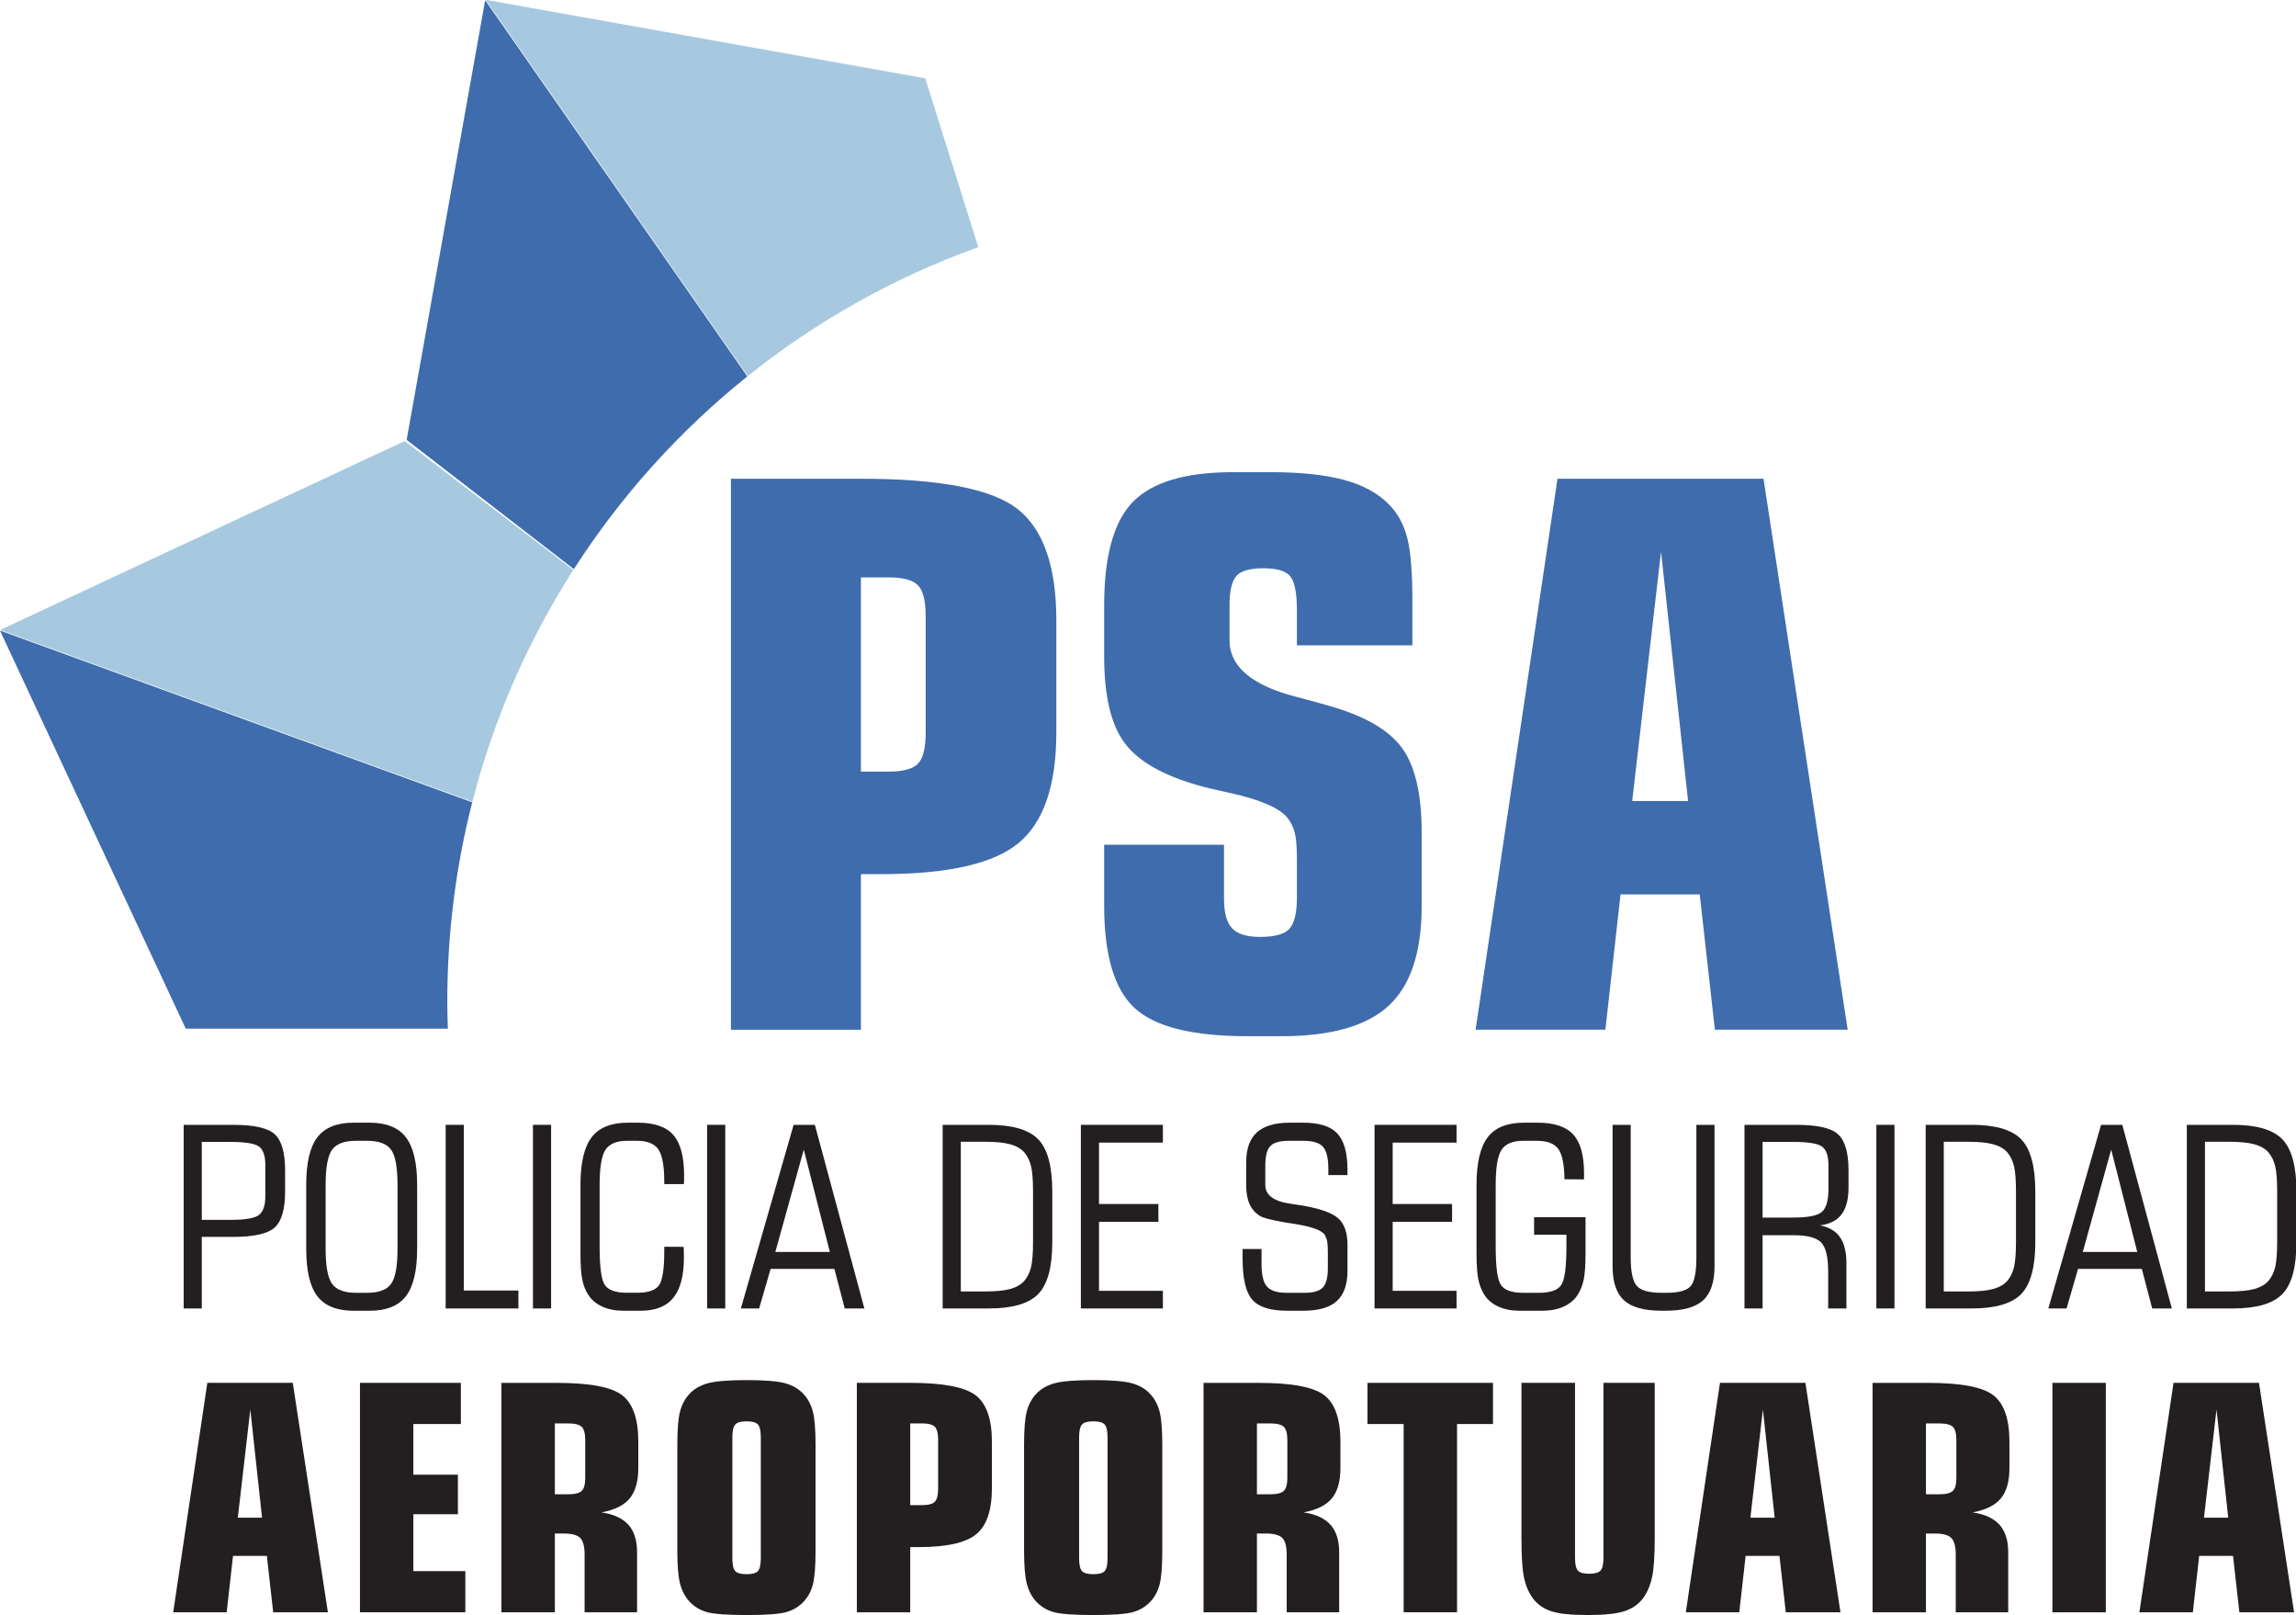 <?xml version="1.0" encoding="UTF-8"?>
<svg xmlns="http://www.w3.org/2000/svg" xmlns:xlink="http://www.w3.org/1999/xlink" width="260.5pt" height="183.2pt" viewBox="0 0 260.5 183.2" version="1.1">
<defs>
<clipPath id="clip1">
  <path d="M 248 127 L 260.5 127 L 260.5 149 L 248 149 Z M 248 127 "/>
</clipPath>
<clipPath id="clip2">
  <path d="M 76 156 L 93 156 L 93 183.199 L 76 183.199 Z M 76 156 "/>
</clipPath>
<clipPath id="clip3">
  <path d="M 116 156 L 132 156 L 132 183.199 L 116 183.199 Z M 116 156 "/>
</clipPath>
<clipPath id="clip4">
  <path d="M 172 156 L 188 156 L 188 183.199 L 172 183.199 Z M 172 156 "/>
</clipPath>
<clipPath id="clip5">
  <path d="M 242 156 L 260.5 156 L 260.5 183 L 242 183 Z M 242 156 "/>
</clipPath>
</defs>
<g id="surface1">
<path style=" stroke:none;fill-rule:evenodd;fill:rgb(24.706%,42.358%,67.381%);fill-opacity:1;" d="M 105.133 83.129 L 105.133 69.879 C 105.133 68.145 104.84 66.961 104.25 66.336 C 103.66 65.699 102.512 65.383 100.809 65.383 L 97.57 65.383 L 97.57 87.629 L 100.809 87.629 C 102.512 87.629 103.66 87.309 104.25 86.68 C 104.84 86.051 105.133 84.863 105.133 83.129 Z M 97.57 99.043 L 97.57 116.691 L 83.039 116.691 L 83.039 54.41 L 97.656 54.41 C 106.582 54.41 112.496 55.551 115.395 57.828 C 118.289 60.105 119.742 64.297 119.742 70.383 L 119.742 83.047 C 119.742 89.035 118.324 93.195 115.5 95.535 C 112.672 97.879 107.496 99.043 99.965 99.043 Z M 97.57 99.043 "/>
<path style=" stroke:none;fill-rule:evenodd;fill:rgb(24.706%,42.358%,67.381%);fill-opacity:1;" d="M 138.766 95.926 L 138.766 101.957 C 138.766 103.566 139.086 104.711 139.727 105.379 C 140.363 106.051 141.453 106.379 142.988 106.379 C 144.66 106.379 145.785 106.062 146.375 105.422 C 146.961 104.777 147.254 103.566 147.254 101.777 L 147.254 97.391 C 147.254 96.051 147.168 95.059 147.004 94.414 C 146.832 93.77 146.555 93.203 146.164 92.695 C 145.215 91.547 143.023 90.598 139.586 89.84 C 138.023 89.504 136.805 89.215 135.941 88.965 C 131.918 87.816 129.152 86.215 127.645 84.156 C 126.137 82.094 125.383 78.859 125.383 74.438 L 125.383 68.699 C 125.383 63.102 126.461 59.195 128.629 56.984 C 130.801 54.777 134.555 53.664 139.895 53.664 L 144.16 53.664 C 147.512 53.664 150.27 53.953 152.426 54.527 C 154.578 55.102 156.266 56.023 157.5 57.281 C 158.477 58.258 159.16 59.504 159.555 61.016 C 159.945 62.527 160.141 64.949 160.141 68.281 L 160.141 73.09 L 147.254 73.09 L 147.254 69.203 C 147.254 67.254 146.996 65.949 146.48 65.305 C 145.965 64.664 144.91 64.348 143.324 64.348 C 141.789 64.348 140.75 64.645 140.207 65.242 C 139.668 65.844 139.395 66.969 139.395 68.617 L 139.395 72.633 C 139.395 75.684 141.988 77.867 147.18 79.18 C 148.66 79.57 149.828 79.895 150.699 80.145 C 154.695 81.266 157.449 82.84 158.941 84.844 C 160.441 86.867 161.191 90.055 161.191 94.414 L 161.191 102.785 C 161.191 107.969 159.953 111.715 157.477 114.004 C 155.004 116.285 150.969 117.426 145.375 117.426 L 141.523 117.426 C 135.375 117.426 131.148 116.383 128.84 114.293 C 126.535 112.195 125.383 108.34 125.383 102.707 L 125.383 95.926 Z M 138.766 95.926 "/>
<path style=" stroke:none;fill-rule:evenodd;fill:rgb(24.706%,42.358%,67.381%);fill-opacity:1;" d="M 185.066 90.965 L 191.648 90.965 L 188.461 61.602 Z M 167.543 116.688 L 176.805 54.41 L 199.992 54.41 L 209.508 116.688 L 194.664 116.688 L 192.945 101.34 L 183.766 101.34 L 182.047 116.688 Z M 167.543 116.688 "/>
<path style="fill:none;stroke-width:2.16;stroke-linecap:butt;stroke-linejoin:miter;stroke:rgb(24.706%,42.358%,67.381%);stroke-opacity:1;stroke-miterlimit:4;" d="M 1051.328 1000.711 L 1051.328 1133.211 C 1051.328 1150.555 1048.398 1162.391 1042.5 1168.641 C 1036.602 1175.008 1025.117 1178.172 1008.086 1178.172 L 975.703 1178.172 L 975.703 955.711 L 1008.086 955.711 C 1025.117 955.711 1036.602 958.914 1042.5 965.203 C 1048.398 971.492 1051.328 983.367 1051.328 1000.711 Z M 975.703 841.57 L 975.703 665.086 L 830.391 665.086 L 830.391 1287.898 L 976.562 1287.898 C 1065.82 1287.898 1124.961 1276.492 1153.945 1253.719 C 1182.891 1230.945 1197.422 1189.031 1197.422 1128.172 L 1197.422 1001.531 C 1197.422 941.648 1183.242 900.047 1155 876.648 C 1126.719 853.211 1074.961 841.57 999.648 841.57 Z M 975.703 841.57 " transform="matrix(0.1,0,0,-0.1,0,183.2)"/>
<path style="fill:none;stroke-width:2.16;stroke-linecap:butt;stroke-linejoin:miter;stroke:rgb(24.706%,42.358%,67.381%);stroke-opacity:1;stroke-miterlimit:4;" d="M 1387.656 872.742 L 1387.656 812.43 C 1387.656 796.336 1390.859 784.891 1397.266 778.211 C 1403.633 771.492 1414.531 768.211 1429.883 768.211 C 1446.602 768.211 1457.852 771.375 1463.75 777.781 C 1469.609 784.227 1472.539 796.336 1472.539 814.227 L 1472.539 858.094 C 1472.539 871.492 1471.68 881.414 1470.039 887.859 C 1468.32 894.305 1465.547 899.969 1461.641 905.047 C 1452.148 916.531 1430.234 926.023 1395.859 933.602 C 1380.234 936.961 1368.047 939.852 1359.414 942.352 C 1319.18 953.836 1291.523 969.852 1276.445 990.438 C 1261.367 1011.062 1253.828 1043.406 1253.828 1087.625 L 1253.828 1145.008 C 1253.828 1200.984 1264.609 1240.047 1286.289 1262.156 C 1308.008 1284.227 1345.547 1295.359 1398.945 1295.359 L 1441.602 1295.359 C 1475.117 1295.359 1502.695 1292.469 1524.258 1286.727 C 1545.781 1280.984 1562.656 1271.766 1575 1259.188 C 1584.766 1249.422 1591.602 1236.961 1595.547 1221.844 C 1599.453 1206.727 1601.406 1182.508 1601.406 1149.188 L 1601.406 1101.102 L 1472.539 1101.102 L 1472.539 1139.969 C 1472.539 1159.461 1469.961 1172.508 1464.805 1178.953 C 1459.648 1185.359 1449.102 1188.523 1433.242 1188.523 C 1417.891 1188.523 1407.5 1185.555 1402.07 1179.578 C 1396.68 1173.562 1393.945 1162.312 1393.945 1145.828 L 1393.945 1105.672 C 1393.945 1075.164 1419.883 1053.328 1471.797 1040.203 C 1486.602 1036.297 1498.281 1033.055 1506.992 1030.555 C 1546.953 1019.344 1574.492 1003.602 1589.414 983.562 C 1604.414 963.328 1611.914 931.453 1611.914 887.859 L 1611.914 804.148 C 1611.914 752.312 1599.531 714.852 1574.766 691.961 C 1550.039 669.148 1509.688 657.742 1453.75 657.742 L 1415.234 657.742 C 1353.75 657.742 1311.484 668.172 1288.398 689.07 C 1265.352 710.047 1253.828 748.602 1253.828 804.93 L 1253.828 872.742 Z M 1387.656 872.742 " transform="matrix(0.1,0,0,-0.1,0,183.2)"/>
<path style="fill:none;stroke-width:2.16;stroke-linecap:butt;stroke-linejoin:miter;stroke:rgb(24.706%,42.358%,67.381%);stroke-opacity:1;stroke-miterlimit:4;" d="M 1850.664 922.352 L 1916.484 922.352 L 1884.609 1215.984 Z M 1675.43 665.125 L 1768.047 1287.898 L 1999.922 1287.898 L 2095.078 665.125 L 1946.641 665.125 L 1929.453 818.602 L 1837.656 818.602 L 1820.469 665.125 Z M 1675.43 665.125 " transform="matrix(0.1,0,0,-0.1,0,183.2)"/>
<path style=" stroke:none;fill-rule:evenodd;fill:rgb(65.039%,78.906%,87.889%);fill-opacity:1;" d="M 45.93 50.023 L 0.066 71.43 L 0.086 71.48 L 53.602 90.934 C 56.02 81.488 59.926 72.641 65.043 64.648 Z M 45.93 50.023 "/>
<path style=" stroke:none;fill-rule:evenodd;fill:rgb(24.706%,42.358%,67.381%);fill-opacity:1;" d="M 53.578 91.004 L 0.062 71.547 L 0.016 71.566 L 21.074 116.676 L 50.812 116.676 C 50.777 115.648 50.75 114.617 50.75 113.582 C 50.75 105.781 51.734 98.219 53.578 91.004 Z M 53.578 91.004 "/>
<path style=" stroke:none;fill-rule:evenodd;fill:rgb(65.039%,78.906%,87.889%);fill-opacity:1;" d="M 104.98 8.887 L 55.156 -0.012 L 55.145 0.039 L 84.848 42.656 C 92.617 36.43 101.434 31.465 110.996 28.035 Z M 104.98 8.887 "/>
<path style=" stroke:none;fill-rule:evenodd;fill:rgb(24.706%,42.358%,67.381%);fill-opacity:1;" d="M 84.789 42.695 L 55.082 0.078 L 55.039 0.07 L 46.137 49.895 L 65.109 64.551 C 70.449 56.238 77.105 48.855 84.789 42.695 Z M 84.789 42.695 "/>
<path style=" stroke:none;fill-rule:evenodd;fill:rgb(13.719%,12.157%,12.547%);fill-opacity:1;" d="M 26.121 129.523 L 22.895 129.523 L 22.895 138.367 L 26.121 138.367 C 27.812 138.367 28.898 138.18 29.379 137.809 C 29.863 137.43 30.105 136.73 30.105 135.711 L 30.105 132.148 C 30.105 131.129 29.875 130.441 29.418 130.07 C 28.961 129.715 27.859 129.523 26.121 129.523 Z M 32.348 135.133 C 32.348 137.133 31.961 138.496 31.184 139.215 C 30.41 139.934 28.824 140.297 26.434 140.297 L 22.895 140.297 L 22.895 148.414 L 20.84 148.414 L 20.84 127.586 L 26.434 127.586 C 28.824 127.586 30.41 127.941 31.184 128.668 C 31.961 129.387 32.348 130.754 32.348 132.754 Z M 32.348 135.133 "/>
<path style=" stroke:none;fill-rule:evenodd;fill:rgb(13.719%,12.157%,12.547%);fill-opacity:1;" d="M 41.652 129.398 L 40.395 129.398 C 39.078 129.398 38.172 129.73 37.684 130.398 C 37.191 131.07 36.945 132.406 36.945 134.402 L 36.945 141.637 C 36.945 143.633 37.191 144.965 37.684 145.633 C 38.172 146.301 39.078 146.637 40.395 146.637 L 41.652 146.637 C 42.973 146.637 43.879 146.301 44.367 145.633 C 44.855 144.965 45.102 143.633 45.102 141.637 L 45.102 134.402 C 45.102 132.406 44.855 131.07 44.367 130.398 C 43.879 129.73 42.973 129.398 41.652 129.398 Z M 41.922 127.34 C 43.82 127.34 45.195 127.891 46.047 128.992 C 46.898 130.094 47.328 131.898 47.328 134.402 L 47.328 141.637 C 47.328 144.137 46.898 145.938 46.047 147.031 C 45.195 148.129 43.82 148.676 41.922 148.676 L 40.141 148.676 C 38.234 148.676 36.859 148.129 36.012 147.031 C 35.164 145.938 34.742 144.137 34.742 141.637 L 34.742 134.402 C 34.742 131.898 35.164 130.094 36.012 128.992 C 36.859 127.891 38.234 127.34 40.141 127.34 Z M 41.922 127.34 "/>
<path style=" stroke:none;fill-rule:evenodd;fill:rgb(13.719%,12.157%,12.547%);fill-opacity:1;" d="M 50.566 148.414 L 50.566 127.586 L 52.625 127.586 L 52.625 146.379 L 58.816 146.379 L 58.816 148.414 Z M 50.566 148.414 "/>
<path style=" stroke:none;fill-rule:evenodd;fill:rgb(13.719%,12.157%,12.547%);fill-opacity:1;" d="M 60.469 148.414 L 62.527 148.414 L 62.527 127.586 L 60.469 127.586 Z M 60.469 148.414 "/>
<path style=" stroke:none;fill-rule:evenodd;fill:rgb(13.719%,12.157%,12.547%);fill-opacity:1;" d="M 77.566 141.426 C 77.574 141.566 77.578 141.723 77.586 141.898 C 77.59 142.062 77.594 142.32 77.594 142.645 C 77.594 144.703 77.195 146.219 76.395 147.203 C 75.605 148.184 74.371 148.672 72.703 148.672 L 70.703 148.672 C 69.816 148.672 69.027 148.516 68.34 148.207 C 67.648 147.891 67.113 147.445 66.742 146.863 C 66.422 146.367 66.199 145.797 66.062 145.141 C 65.926 144.488 65.859 143.484 65.859 142.129 L 65.859 134.406 C 65.859 131.902 66.285 130.098 67.125 128.996 C 67.969 127.895 69.344 127.34 71.25 127.34 L 72.328 127.34 C 74.219 127.34 75.574 127.801 76.391 128.73 C 77.211 129.664 77.617 131.203 77.617 133.34 C 77.617 133.602 77.617 133.801 77.613 133.938 C 77.605 134.07 77.602 134.203 77.594 134.309 L 75.367 134.309 L 75.367 134.059 C 75.367 132.254 75.145 131.023 74.695 130.371 C 74.246 129.723 73.441 129.398 72.27 129.398 L 71.152 129.398 C 69.965 129.398 69.148 129.734 68.703 130.406 C 68.254 131.086 68.031 132.414 68.031 134.406 L 68.031 141.414 C 68.031 143.746 68.23 145.203 68.637 145.773 C 69.039 146.344 69.883 146.633 71.152 146.633 L 72.27 146.633 C 73.527 146.633 74.352 146.359 74.758 145.801 C 75.164 145.242 75.367 143.957 75.367 141.93 L 75.367 141.414 Z M 77.566 141.426 "/>
<path style=" stroke:none;fill-rule:evenodd;fill:rgb(13.719%,12.157%,12.547%);fill-opacity:1;" d="M 80.227 148.414 L 82.285 148.414 L 82.285 127.586 L 80.227 127.586 Z M 80.227 148.414 "/>
<path style=" stroke:none;fill-rule:evenodd;fill:rgb(13.719%,12.157%,12.547%);fill-opacity:1;" d="M 87.969 142.004 L 94.152 142.004 L 91.195 130.398 Z M 84.059 148.414 L 90.043 127.586 L 92.453 127.586 L 98.07 148.414 L 95.844 148.414 L 94.668 143.926 L 87.434 143.926 L 86.129 148.414 Z M 84.059 148.414 "/>
<path style=" stroke:none;fill-rule:evenodd;fill:rgb(13.719%,12.157%,12.547%);fill-opacity:1;" d="M 109.012 146.484 L 111.777 146.484 C 112.992 146.484 113.941 146.391 114.633 146.203 C 115.32 146.004 115.848 145.707 116.223 145.281 C 116.578 144.852 116.832 144.332 116.984 143.719 C 117.133 143.102 117.207 142.133 117.207 140.793 L 117.207 135.203 C 117.207 133.871 117.133 132.898 116.984 132.281 C 116.832 131.664 116.578 131.145 116.223 130.715 C 115.848 130.289 115.32 129.988 114.633 129.797 C 113.941 129.602 112.992 129.508 111.777 129.508 L 109.012 129.508 Z M 106.953 148.414 L 106.953 127.586 L 112.184 127.586 C 114.867 127.586 116.738 128.133 117.801 129.234 C 118.863 130.34 119.391 132.309 119.391 135.145 L 119.391 140.879 C 119.391 143.715 118.863 145.676 117.801 146.77 C 116.738 147.867 114.867 148.414 112.184 148.414 Z M 106.953 148.414 "/>
<path style=" stroke:none;fill-rule:evenodd;fill:rgb(13.719%,12.157%,12.547%);fill-opacity:1;" d="M 131.938 146.414 L 131.938 148.414 L 122.633 148.414 L 122.633 127.586 L 131.938 127.586 L 131.938 129.602 L 124.691 129.602 L 124.691 136.566 L 131.43 136.566 L 131.43 138.59 L 124.691 138.59 L 124.691 146.414 Z M 131.938 146.414 "/>
<path style=" stroke:none;fill-rule:evenodd;fill:rgb(13.719%,12.157%,12.547%);fill-opacity:1;" d="M 152.883 141.176 L 152.883 144.168 C 152.883 145.707 152.477 146.836 151.668 147.578 C 150.855 148.305 149.598 148.672 147.895 148.672 L 146.027 148.672 C 144.129 148.672 142.816 148.258 142.082 147.422 C 141.348 146.59 140.98 145.023 140.98 142.719 L 140.98 141.668 L 143.133 141.668 L 143.133 143.422 C 143.133 144.637 143.34 145.477 143.754 145.938 C 144.168 146.402 144.91 146.637 145.973 146.637 L 148.02 146.637 C 149.012 146.637 149.699 146.438 150.082 146.039 C 150.465 145.641 150.656 144.902 150.656 143.84 L 150.656 142.062 C 150.656 141.508 150.633 141.105 150.59 140.848 C 150.539 140.59 150.461 140.355 150.348 140.141 C 150.07 139.582 148.883 139.133 146.801 138.809 C 146.379 138.746 146.051 138.691 145.805 138.656 C 145.73 138.637 145.633 138.617 145.512 138.602 C 144.164 138.363 143.316 138.137 142.961 137.926 C 142.418 137.59 142.02 137.137 141.77 136.566 C 141.516 135.996 141.391 135.285 141.391 134.438 L 141.391 131.844 C 141.391 130.309 141.793 129.176 142.602 128.441 C 143.41 127.711 144.66 127.34 146.352 127.34 L 147.84 127.34 C 149.652 127.34 150.949 127.742 151.723 128.559 C 152.492 129.379 152.883 130.746 152.883 132.688 L 152.883 133.289 L 150.711 133.289 L 150.711 132.602 C 150.711 131.371 150.512 130.535 150.109 130.082 C 149.711 129.629 148.973 129.398 147.895 129.398 L 146.211 129.398 C 145.207 129.398 144.516 129.594 144.137 129.988 C 143.754 130.379 143.559 131.105 143.559 132.164 L 143.559 134.41 C 143.559 135.555 144.52 136.27 146.438 136.539 C 146.879 136.602 147.223 136.656 147.477 136.691 C 149.656 137.047 151.102 137.543 151.816 138.172 C 152.527 138.801 152.883 139.805 152.883 141.176 Z M 152.883 141.176 "/>
<path style=" stroke:none;fill-rule:evenodd;fill:rgb(13.719%,12.157%,12.547%);fill-opacity:1;" d="M 165.258 146.414 L 165.258 148.414 L 155.953 148.414 L 155.953 127.586 L 165.258 127.586 L 165.258 129.602 L 158.012 129.602 L 158.012 136.566 L 164.75 136.566 L 164.75 138.59 L 158.012 138.59 L 158.012 146.414 Z M 165.258 146.414 "/>
<path style=" stroke:none;fill-rule:evenodd;fill:rgb(13.719%,12.157%,12.547%);fill-opacity:1;" d="M 169.699 141.398 C 169.699 143.742 169.898 145.195 170.309 145.77 C 170.711 146.348 171.555 146.637 172.82 146.637 L 174.602 146.637 C 175.879 146.637 176.715 146.352 177.117 145.781 C 177.523 145.215 177.723 143.754 177.723 141.398 L 177.723 140.055 L 174.055 140.055 L 174.055 138.055 L 179.891 138.055 L 179.891 142.117 C 179.891 143.473 179.82 144.48 179.688 145.137 C 179.551 145.789 179.324 146.363 179.008 146.859 C 178.637 147.441 178.098 147.891 177.406 148.207 C 176.715 148.512 175.926 148.672 175.035 148.672 L 172.371 148.672 C 171.484 148.672 170.699 148.512 170.008 148.207 C 169.316 147.891 168.781 147.441 168.41 146.859 C 168.094 146.363 167.867 145.789 167.73 145.137 C 167.598 144.48 167.523 143.473 167.523 142.117 L 167.523 134.402 C 167.523 131.898 167.953 130.094 168.793 128.992 C 169.641 127.891 171.012 127.34 172.918 127.34 L 174.461 127.34 C 176.32 127.34 177.668 127.785 178.488 128.676 C 179.312 129.566 179.723 131.031 179.723 133.07 L 179.723 133.773 L 177.5 133.758 C 177.48 132.086 177.25 130.938 176.801 130.32 C 176.352 129.707 175.551 129.398 174.402 129.398 L 172.82 129.398 C 171.633 129.398 170.816 129.734 170.371 130.406 C 169.922 131.082 169.699 132.414 169.699 134.402 Z M 169.699 141.398 "/>
<path style=" stroke:none;fill-rule:evenodd;fill:rgb(13.719%,12.157%,12.547%);fill-opacity:1;" d="M 189.102 146.637 C 190.449 146.637 191.352 146.391 191.797 145.906 C 192.246 145.418 192.469 144.316 192.469 142.609 L 192.469 127.586 L 194.527 127.586 L 194.527 143.617 C 194.527 145.418 194.094 146.711 193.23 147.492 C 192.367 148.277 190.957 148.672 188.988 148.672 L 188.5 148.672 C 186.539 148.672 185.125 148.277 184.258 147.492 C 183.395 146.711 182.961 145.418 182.961 143.617 L 182.961 127.586 L 185.016 127.586 L 185.016 142.609 C 185.016 144.27 185.254 145.363 185.723 145.871 C 186.188 146.379 187.113 146.637 188.5 146.637 Z M 189.102 146.637 "/>
<path style=" stroke:none;fill-rule:evenodd;fill:rgb(13.719%,12.157%,12.547%);fill-opacity:1;" d="M 203.457 129.523 L 199.98 129.523 L 199.98 138.105 L 203.457 138.105 C 205.156 138.105 206.25 137.883 206.73 137.441 C 207.211 136.996 207.453 136.141 207.453 134.879 L 207.453 132.184 C 207.453 131.148 207.223 130.445 206.773 130.086 C 206.32 129.715 205.215 129.523 203.457 129.523 Z M 199.98 140.109 L 199.98 148.414 L 197.926 148.414 L 197.926 127.586 L 203.781 127.586 C 206.188 127.586 207.777 127.941 208.559 128.672 C 209.34 129.402 209.73 130.766 209.73 132.758 L 209.73 134.684 C 209.73 136.02 209.473 137.039 208.945 137.734 C 208.422 138.434 207.605 138.848 206.5 138.988 C 207.531 139.195 208.285 139.641 208.77 140.34 C 209.246 141.027 209.492 142.016 209.492 143.293 L 209.492 148.414 L 207.422 148.414 L 207.422 144.254 C 207.422 142.598 207.16 141.488 206.633 140.938 C 206.102 140.387 205.074 140.109 203.543 140.109 Z M 199.98 140.109 "/>
<path style=" stroke:none;fill-rule:evenodd;fill:rgb(13.719%,12.157%,12.547%);fill-opacity:1;" d="M 212.887 148.414 L 214.945 148.414 L 214.945 127.586 L 212.887 127.586 Z M 212.887 148.414 "/>
<path style=" stroke:none;fill-rule:evenodd;fill:rgb(13.719%,12.157%,12.547%);fill-opacity:1;" d="M 220.539 146.484 L 223.305 146.484 C 224.52 146.484 225.469 146.391 226.156 146.203 C 226.848 146.004 227.375 145.707 227.75 145.281 C 228.109 144.852 228.359 144.332 228.508 143.719 C 228.656 143.102 228.73 142.133 228.73 140.793 L 228.73 135.203 C 228.73 133.871 228.656 132.898 228.508 132.281 C 228.359 131.664 228.109 131.145 227.75 130.715 C 227.375 130.289 226.848 129.988 226.156 129.797 C 225.469 129.602 224.52 129.508 223.305 129.508 L 220.539 129.508 Z M 218.484 148.414 L 218.484 127.586 L 223.711 127.586 C 226.391 127.586 228.266 128.133 229.328 129.234 C 230.391 130.34 230.922 132.309 230.922 135.145 L 230.922 140.879 C 230.922 143.715 230.391 145.676 229.328 146.77 C 228.266 147.867 226.391 148.414 223.711 148.414 Z M 218.484 148.414 "/>
<path style=" stroke:none;fill-rule:evenodd;fill:rgb(13.719%,12.157%,12.547%);fill-opacity:1;" d="M 236.309 142.004 L 242.488 142.004 L 239.531 130.398 Z M 232.398 148.414 L 238.383 127.586 L 240.793 127.586 L 246.414 148.414 L 244.184 148.414 L 243.008 143.926 L 235.773 143.926 L 234.469 148.414 Z M 232.398 148.414 "/>
<g clip-path="url(#clip1)" clip-rule="nonzero">
<path style=" stroke:none;fill-rule:evenodd;fill:rgb(13.719%,12.157%,12.547%);fill-opacity:1;" d="M 250.172 146.484 L 252.934 146.484 C 254.148 146.484 255.102 146.391 255.793 146.203 C 256.477 146.004 257.008 145.707 257.379 145.281 C 257.738 144.852 257.988 144.332 258.141 143.719 C 258.289 143.102 258.363 142.133 258.363 140.793 L 258.363 135.203 C 258.363 133.871 258.289 132.898 258.141 132.281 C 257.988 131.664 257.738 131.145 257.379 130.715 C 257.008 130.289 256.477 129.988 255.793 129.797 C 255.102 129.602 254.148 129.508 252.934 129.508 L 250.172 129.508 Z M 248.113 148.414 L 248.113 127.586 L 253.344 127.586 C 256.027 127.586 257.898 128.133 258.961 129.234 C 260.02 130.34 260.551 132.309 260.551 135.145 L 260.551 140.879 C 260.551 143.715 260.02 145.676 258.961 146.77 C 257.898 147.867 256.027 148.414 253.344 148.414 Z M 248.113 148.414 "/>
</g>
<path style=" stroke:none;fill-rule:evenodd;fill:rgb(13.719%,12.157%,12.547%);fill-opacity:1;" d="M 26.98 172.148 L 29.73 172.148 L 28.402 159.879 Z M 19.652 182.875 L 23.523 156.852 L 33.219 156.852 L 37.203 182.875 L 30.996 182.875 L 30.277 176.48 L 26.438 176.48 L 25.719 182.875 Z M 19.652 182.875 "/>
<path style=" stroke:none;fill-rule:evenodd;fill:rgb(13.719%,12.157%,12.547%);fill-opacity:1;" d="M 40.84 182.875 L 40.84 156.852 L 52.289 156.852 L 52.289 161.523 L 46.898 161.523 L 46.898 167.27 L 51.953 167.27 L 51.953 171.754 L 46.898 171.754 L 46.898 178.207 L 52.797 178.207 L 52.797 182.875 Z M 40.84 182.875 "/>
<path style=" stroke:none;fill-rule:evenodd;fill:rgb(13.719%,12.157%,12.547%);fill-opacity:1;" d="M 64.43 161.453 L 62.953 161.453 L 62.953 169.492 L 64.43 169.492 C 65.215 169.492 65.738 169.363 66.004 169.102 C 66.266 168.84 66.398 168.348 66.398 167.637 L 66.398 163.328 C 66.398 162.602 66.266 162.105 66.004 161.844 C 65.738 161.586 65.215 161.453 64.43 161.453 Z M 66.328 176.305 C 66.328 175.414 66.16 174.793 65.828 174.445 C 65.492 174.113 64.867 173.941 63.957 173.941 L 62.953 173.941 L 62.953 182.875 L 56.891 182.875 L 56.891 156.855 L 63.199 156.855 C 66.941 156.855 69.41 157.332 70.613 158.273 C 71.82 159.223 72.422 160.973 72.422 163.535 L 72.422 166.516 C 72.422 168.02 72.094 169.172 71.441 169.965 C 70.789 170.754 69.719 171.273 68.242 171.547 C 69.613 171.738 70.633 172.215 71.293 172.945 C 71.953 173.684 72.281 174.719 72.281 176.062 L 72.281 182.875 L 66.328 182.875 Z M 66.328 176.305 "/>
<g clip-path="url(#clip2)" clip-rule="nonzero">
<path style=" stroke:none;fill-rule:evenodd;fill:rgb(13.719%,12.157%,12.547%);fill-opacity:1;" d="M 86.32 176.734 L 86.32 163.031 C 86.32 162.305 86.211 161.82 85.996 161.582 C 85.781 161.336 85.355 161.215 84.719 161.215 C 84.066 161.215 83.633 161.336 83.418 161.582 C 83.199 161.82 83.094 162.305 83.094 163.031 L 83.094 176.734 C 83.094 177.473 83.199 177.957 83.418 178.199 C 83.633 178.438 84.066 178.555 84.719 178.555 C 85.355 178.555 85.781 178.438 85.996 178.199 C 86.211 177.957 86.32 177.473 86.32 176.734 Z M 92.531 175.879 C 92.531 177.668 92.43 178.945 92.23 179.711 C 92.035 180.477 91.688 181.125 91.199 181.648 C 90.672 182.219 90.012 182.625 89.219 182.852 C 88.426 183.078 86.922 183.188 84.719 183.188 C 82.5 183.188 80.988 183.078 80.191 182.852 C 79.398 182.625 78.738 182.219 78.215 181.648 C 77.727 181.109 77.375 180.449 77.164 179.656 C 76.953 178.867 76.848 177.609 76.848 175.879 L 76.848 163.871 C 76.848 162.137 76.949 160.883 77.156 160.102 C 77.363 159.316 77.715 158.656 78.215 158.117 C 78.75 157.531 79.461 157.129 80.344 156.887 C 81.227 156.66 82.684 156.539 84.719 156.539 C 86.738 156.539 88.184 156.66 89.051 156.887 C 89.922 157.129 90.625 157.531 91.16 158.117 C 91.664 158.656 92.02 159.316 92.223 160.102 C 92.43 160.883 92.531 162.137 92.531 163.871 Z M 92.531 175.879 "/>
</g>
<path style=" stroke:none;fill-rule:evenodd;fill:rgb(13.719%,12.157%,12.547%);fill-opacity:1;" d="M 106.441 168.848 L 106.441 163.328 C 106.441 162.602 106.32 162.105 106.074 161.844 C 105.824 161.586 105.34 161.453 104.629 161.453 L 103.273 161.453 L 103.273 170.719 L 104.629 170.719 C 105.34 170.719 105.824 170.59 106.074 170.328 C 106.32 170.059 106.441 169.566 106.441 168.848 Z M 103.273 175.48 L 103.273 182.879 L 97.215 182.879 L 97.215 156.852 L 103.309 156.852 C 107.039 156.852 109.512 157.336 110.723 158.285 C 111.934 159.234 112.539 160.98 112.539 163.531 L 112.539 168.809 C 112.539 171.305 111.949 173.047 110.766 174.016 C 109.586 174.992 107.422 175.48 104.273 175.48 Z M 103.273 175.48 "/>
<g clip-path="url(#clip3)" clip-rule="nonzero">
<path style=" stroke:none;fill-rule:evenodd;fill:rgb(13.719%,12.157%,12.547%);fill-opacity:1;" d="M 125.66 176.734 L 125.66 163.031 C 125.66 162.305 125.551 161.82 125.336 161.582 C 125.121 161.336 124.695 161.215 124.059 161.215 C 123.402 161.215 122.973 161.336 122.758 161.582 C 122.543 161.82 122.434 162.305 122.434 163.031 L 122.434 176.734 C 122.434 177.473 122.543 177.957 122.758 178.199 C 122.973 178.438 123.402 178.555 124.059 178.555 C 124.695 178.555 125.121 178.438 125.336 178.199 C 125.551 177.957 125.66 177.473 125.66 176.734 Z M 131.871 175.879 C 131.871 177.668 131.77 178.945 131.57 179.711 C 131.371 180.477 131.023 181.125 130.539 181.648 C 130.012 182.219 129.352 182.625 128.555 182.852 C 127.762 183.078 126.262 183.188 124.055 183.188 C 121.836 183.188 120.328 183.078 119.531 182.852 C 118.738 182.625 118.078 182.219 117.551 181.648 C 117.062 181.109 116.715 180.449 116.504 179.656 C 116.293 178.867 116.188 177.609 116.188 175.879 L 116.188 163.871 C 116.188 162.137 116.289 160.883 116.492 160.102 C 116.695 159.316 117.051 158.656 117.551 158.117 C 118.09 157.531 118.801 157.129 119.684 156.887 C 120.566 156.66 122.023 156.539 124.055 156.539 C 126.078 156.539 127.523 156.66 128.391 156.887 C 129.262 157.129 129.965 157.531 130.5 158.117 C 131.004 158.656 131.355 159.316 131.562 160.102 C 131.766 160.883 131.871 162.137 131.871 163.871 Z M 131.871 175.879 "/>
</g>
<path style=" stroke:none;fill-rule:evenodd;fill:rgb(13.719%,12.157%,12.547%);fill-opacity:1;" d="M 144.09 161.453 L 142.609 161.453 L 142.609 169.492 L 144.09 169.492 C 144.875 169.492 145.398 169.363 145.664 169.102 C 145.926 168.84 146.059 168.348 146.059 167.637 L 146.059 163.328 C 146.059 162.602 145.926 162.105 145.664 161.844 C 145.398 161.586 144.875 161.453 144.09 161.453 Z M 145.984 176.305 C 145.984 175.414 145.82 174.793 145.488 174.445 C 145.152 174.113 144.527 173.941 143.613 173.941 L 142.609 173.941 L 142.609 182.875 L 136.551 182.875 L 136.551 156.855 L 142.855 156.855 C 146.598 156.855 149.07 157.332 150.273 158.273 C 151.48 159.223 152.082 160.973 152.082 163.535 L 152.082 166.516 C 152.082 168.02 151.758 169.172 151.102 169.965 C 150.445 170.754 149.379 171.273 147.898 171.547 C 149.273 171.738 150.293 172.215 150.953 172.945 C 151.613 173.684 151.941 174.719 151.941 176.062 L 151.941 182.875 L 145.984 182.875 Z M 145.984 176.305 "/>
<path style=" stroke:none;fill-rule:evenodd;fill:rgb(13.719%,12.157%,12.547%);fill-opacity:1;" d="M 159.254 182.875 L 159.254 161.523 L 155.152 161.523 L 155.152 156.852 L 169.391 156.852 L 169.391 161.523 L 165.312 161.523 L 165.312 182.875 Z M 159.254 182.875 "/>
<g clip-path="url(#clip4)" clip-rule="nonzero">
<path style=" stroke:none;fill-rule:evenodd;fill:rgb(13.719%,12.157%,12.547%);fill-opacity:1;" d="M 172.621 156.852 L 178.699 156.852 L 178.699 176.68 C 178.699 177.406 178.805 177.891 179.016 178.137 C 179.227 178.379 179.656 178.504 180.312 178.504 C 180.957 178.504 181.383 178.379 181.602 178.137 C 181.816 177.891 181.926 177.406 181.926 176.68 L 181.926 156.852 L 187.742 156.852 L 187.742 174.488 C 187.742 176.516 187.641 178.004 187.43 178.945 C 187.219 179.887 186.871 180.68 186.379 181.336 C 185.852 182.012 185.133 182.492 184.23 182.773 C 183.324 183.055 181.965 183.188 180.156 183.188 C 178.309 183.188 176.941 183.055 176.055 182.773 C 175.168 182.492 174.465 182.012 173.953 181.336 C 173.473 180.707 173.133 179.93 172.926 179.004 C 172.723 178.086 172.621 176.582 172.621 174.488 Z M 172.621 156.852 "/>
</g>
<path style=" stroke:none;fill-rule:evenodd;fill:rgb(13.719%,12.157%,12.547%);fill-opacity:1;" d="M 198.598 172.148 L 201.352 172.148 L 200.016 159.879 Z M 191.27 182.875 L 195.145 156.852 L 204.84 156.852 L 208.816 182.875 L 202.613 182.875 L 201.895 176.48 L 198.055 176.48 L 197.336 182.875 Z M 191.27 182.875 "/>
<path style=" stroke:none;fill-rule:evenodd;fill:rgb(13.719%,12.157%,12.547%);fill-opacity:1;" d="M 219.996 161.453 L 218.516 161.453 L 218.516 169.492 L 219.996 169.492 C 220.781 169.492 221.305 169.363 221.57 169.102 C 221.836 168.84 221.965 168.348 221.965 167.637 L 221.965 163.328 C 221.965 162.602 221.836 162.105 221.57 161.844 C 221.305 161.586 220.781 161.453 219.996 161.453 Z M 221.895 176.305 C 221.895 175.414 221.727 174.793 221.395 174.445 C 221.059 174.113 220.434 173.941 219.52 173.941 L 218.516 173.941 L 218.516 182.875 L 212.457 182.875 L 212.457 156.855 L 218.766 156.855 C 222.508 156.855 224.977 157.332 226.184 158.273 C 227.387 159.223 227.988 160.973 227.988 163.535 L 227.988 166.516 C 227.988 168.02 227.664 169.172 227.008 169.965 C 226.355 170.754 225.289 171.273 223.805 171.547 C 225.18 171.738 226.199 172.215 226.859 172.945 C 227.52 173.684 227.848 174.719 227.848 176.062 L 227.848 182.875 L 221.895 182.875 Z M 221.895 176.305 "/>
<path style=" stroke:none;fill-rule:evenodd;fill:rgb(13.719%,12.157%,12.547%);fill-opacity:1;" d="M 232.863 182.879 L 238.922 182.879 L 238.922 156.852 L 232.863 156.852 Z M 232.863 182.879 "/>
<g clip-path="url(#clip5)" clip-rule="nonzero">
<path style=" stroke:none;fill-rule:evenodd;fill:rgb(13.719%,12.157%,12.547%);fill-opacity:1;" d="M 250.059 172.148 L 252.809 172.148 L 251.48 159.879 Z M 242.73 182.875 L 246.605 156.852 L 256.301 156.852 L 260.281 182.875 L 254.074 182.875 L 253.355 176.48 L 249.516 176.48 L 248.797 182.875 Z M 242.73 182.875 "/>
</g>
</g>
</svg>
